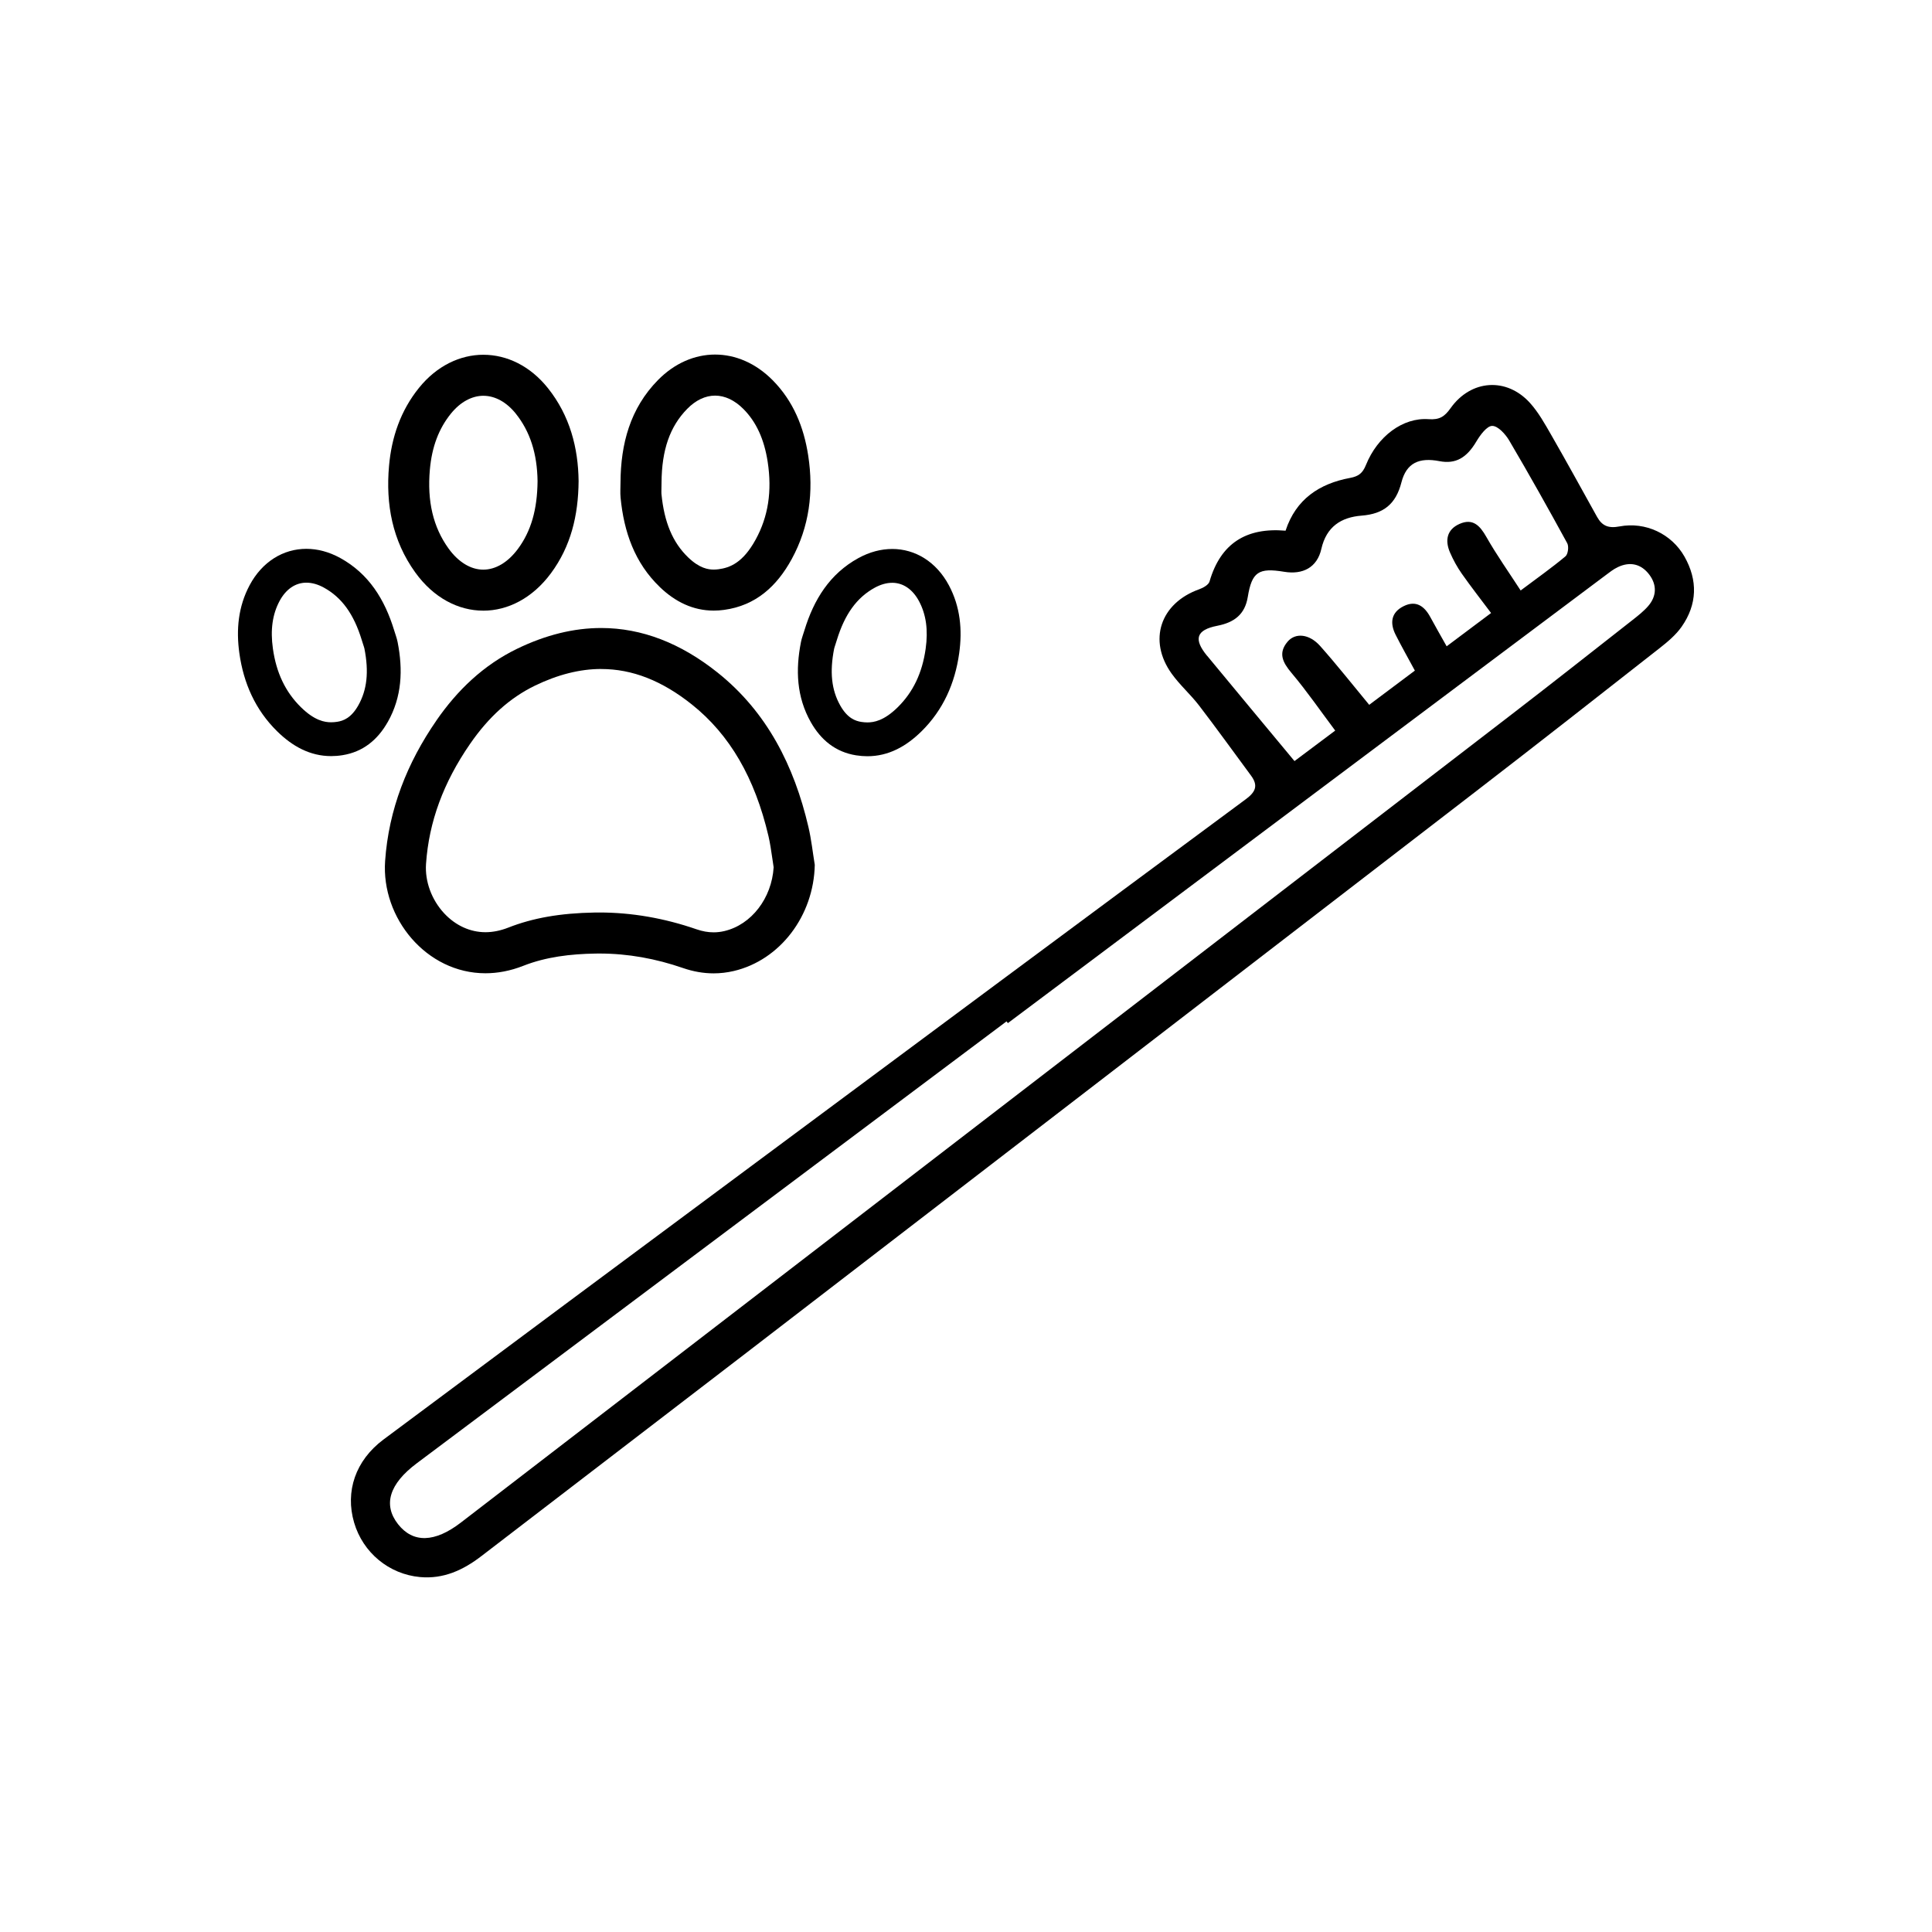 <svg viewBox="0 0 1080 1080" version="1.1" xmlns="http://www.w3.org/2000/svg" data-sanitized-data-name="Layer 1" data-name="Layer 1" id="Layer_1">
  <defs>
    <style>
      .cls-1 {
        fill: #000;
        stroke-width: 0px;
      }
    </style>
  </defs>
  <path d="M941.61,311.1c-7.17-12.61-21.67-19.59-36.32-16.82-6.18,1.17-9.72-.31-12.53-5.36-8.49-15.27-16.88-30.59-25.58-45.73-3.59-6.24-7.17-12.71-11.96-18-13.06-14.4-32.96-13.03-44.33,2.97-3.31,4.67-6.14,6.61-12.28,6.16-14.4-1.05-28.58,9.58-35.04,25.61-1.83,4.53-4.05,6.33-8.83,7.22-17.19,3.19-30.33,11.88-36.1,29.51-21.89-1.9-36.3,7-42.5,28.4-.54,1.87-3.57,3.56-5.79,4.35-21.73,7.77-28.73,28.51-15.39,47.16,4.54,6.35,10.58,11.62,15.34,17.83,9.88,12.88,19.35,26.08,29.01,39.13,4.09,5.53,2.71,9.09-2.88,13.22-91.91,67.97-183.67,136.16-275.44,204.32-68.89,51.17-137.8,102.3-206.59,153.61-15.75,11.75-21.54,29.11-16.44,46.47,4.93,16.77,19.46,28.83,36.81,30.43,13.16,1.21,24.17-3.9,34.35-11.73,49.29-37.88,98.68-75.62,147.96-113.51,136.04-104.63,272.07-209.28,408.03-314.01,34.35-26.46,68.47-53.22,102.58-79.98,4.49-3.52,9.08-7.36,12.32-11.96,8.84-12.58,9.12-26.06,1.59-39.31ZM674.78,366.62c-7.7-9.34-6.11-14.5,5.71-16.81,9.41-1.84,15.42-6.3,17.02-16.09,2.29-13.98,6.01-16.48,20.35-14.09,10.46,1.74,18.43-2.44,20.77-12.74,2.84-12.53,11.12-17.76,22.55-18.65,12.26-.96,19.13-6.47,22.23-18.6,2.77-10.83,9.86-14.06,21.24-11.85,9.09,1.76,15.24-1.88,20.64-10.99,2.14-3.61,5.88-8.72,8.87-8.72,3.23,0,7.4,4.61,9.51,8.19,11.15,18.93,21.89,38.11,32.42,57.39.99,1.82.46,6.12-.98,7.33-7.6,6.36-15.73,12.1-25.06,19.09-6.69-10.33-13.43-19.84-19.16-29.92-3.6-6.34-7.56-10.58-14.99-7.3-7.18,3.17-8.23,9.29-5.33,15.99,1.78,4.12,3.99,8.15,6.57,11.83,5.17,7.36,10.72,14.45,16.38,22-8.89,6.66-16.31,12.22-24.83,18.61-3.29-5.86-6.29-11.07-9.15-16.36-3.29-6.08-7.93-9.47-14.77-6.14-7.14,3.47-7.95,9.44-4.6,16.07,3.37,6.66,7.05,13.16,10.75,20.01-8.69,6.51-17.05,12.78-25.53,19.13-9.33-11.26-18.06-22.37-27.43-32.9-6.05-6.8-13.87-7.54-18.21-2.38-5.41,6.43-2.68,11.65,2.24,17.48,8.63,10.25,16.25,21.34,24.4,32.2-8.42,6.31-16.54,12.39-22.76,17.05-16.61-20.01-32.76-39.38-48.81-58.83ZM921.37,338.76c-2.55,2.95-5.71,5.42-8.8,7.85-22.43,17.58-44.8,35.24-67.39,52.61-195.84,150.67-391.71,301.29-587.58,451.93-14.58,11.22-26.73,11.52-35.09.88-8.51-10.84-4.89-22.54,10.43-34.01,109.92-82.35,219.82-164.71,329.73-247.07.24.33.49.65.73.98,111.36-83.45,222.73-166.9,334.1-250.33,2.18-1.63,4.36-3.37,6.78-4.53,6.97-3.36,13.23-1.79,17.72,4.2,4.24,5.67,4.13,11.98-.63,17.49Z" class="cls-1"></path>
  <path d="M243.96,402.77c-16.36,23.67-26.68,49.76-28.68,78.56-2.2,31.79,23.03,62.73,56.09,62.73,6.77,0,13.88-1.3,21.14-4.16,12.81-5.04,26.49-6.62,40.29-6.85.77-.01,1.53-.02,2.29-.02,16.04,0,31.56,2.87,46.73,8.11,5.63,1.94,11.33,2.97,17.1,2.97,3.72,0,7.47-.43,11.25-1.31,25.98-6.1,44.75-30.99,45.29-59.35-1.16-7.08-1.92-14.26-3.56-21.23-7.95-34.01-23.06-64.15-50.79-86.27-20.56-16.4-42.31-24.89-65.05-24.89-15.24,0-30.93,3.81-47.01,11.61-18.71,9.07-33.36,23.1-45.11,40.1ZM336.08,373.98h0c17.37,0,33.97,6.5,50.74,19.88,21.14,16.87,35.13,40.93,42.77,73.57.89,3.82,1.51,8.08,2.17,12.59.23,1.57.46,3.17.71,4.8-1.06,17.27-12.41,32.1-27.54,35.65-2.03.48-3.99.71-6,.71-3.13,0-6.28-.56-9.62-1.72-18-6.22-36.24-9.37-54.22-9.37-.89,0-1.79,0-2.69.02-19.14.33-34.48,3.01-48.29,8.44-4.33,1.7-8.62,2.56-12.75,2.56-8.52,0-16.71-3.74-23.05-10.54-7.04-7.55-10.84-17.89-10.16-27.68,1.63-23.5,9.7-45.45,24.66-67.11,10.44-15.11,22.3-25.74,36.25-32.51,12.74-6.18,25.2-9.31,37.01-9.31Z" class="cls-1"></path>
  <path d="M270.15,341.37c13.75,0,27.53-6.98,37.85-20.94,11.06-14.97,15.29-32.18,15.44-51.49-.21-18.51-4.84-36.57-17.18-52.01-9.91-12.41-22.96-18.61-36.02-18.61v22.93c6.52,0,12.95,3.55,18.1,9.99,7.97,9.97,11.95,22.32,12.16,37.74-.16,15.91-3.64,27.93-10.95,37.82-5.55,7.51-12.44,11.64-19.41,11.64s-13.93-4.21-19.42-11.85c-8.59-11.93-11.99-26.36-10.42-44.12,1.12-12.62,4.96-22.84,11.75-31.24,5.2-6.44,11.66-9.99,18.19-9.99v-22.93h0c-13.03,0-26.07,6.17-36.03,18.51-10.26,12.72-15.32,27.56-16.74,43.62-1.9,21.45,1.84,41.74,14.65,59.54,10.25,14.25,24.13,21.38,38.03,21.38Z" class="cls-1"></path>
  <path d="M368.91,328.23c8.55,8.2,18.53,13.1,30.08,13.1,1.88,0,3.8-.13,5.76-.4,17.78-2.41,29.54-13.27,37.79-28.34,9.92-18.13,12.36-37.68,9.26-57.9-2.44-15.94-8.33-30.5-19.91-42.18-9.44-9.53-20.81-14.31-32.15-14.31-11.29,0-22.57,4.74-31.92,14.25-15.57,15.84-20.83,35.7-20.95,57.26,0,2.82-.23,5.67.04,8.47,1.85,19.08,7.83,36.45,22,50.04ZM369.75,273.01c.02-.96.05-2.04.05-3.2.11-18.29,4.67-31.4,14.37-41.27,4.75-4.84,10.14-7.39,15.57-7.39v-22.93s0,22.93,0,22.93c5.5,0,10.99,2.6,15.87,7.52,7.17,7.23,11.59,16.88,13.53,29.51,2.51,16.38.32,30.58-6.71,43.41-7.19,13.14-14.53,15.78-20.75,16.62-.92.12-1.82.19-2.68.19-3.09,0-7.93-.7-14.22-6.72-8.72-8.35-13.5-19.69-15.04-35.69-.05-.51-.01-1.94.01-2.98Z" class="cls-1"></path>
  <path d="M447.74,358.94c-3.07,15.51-2.46,30.66,5.51,44.75,5.59,9.89,13.77,16.71,25.31,18.54,2.16.34,4.27.51,6.31.51,11.78,0,21.67-5.46,30.26-13.93,12.14-11.97,18.7-26.84,21.05-43.55,1.85-13.18.65-26.07-5.73-38.05-7.01-13.17-18.82-20.34-31.71-20.34v18.91c6.14,0,11.47,3.67,15.02,10.32,3.95,7.41,5.16,16.09,3.69,26.53-1.9,13.53-7,24.23-15.6,32.71-7.71,7.61-13.39,8.49-16.98,8.49-1.08,0-2.21-.09-3.36-.27-3.38-.53-7.78-2.06-11.8-9.17-4.9-8.67-5.99-18.76-3.42-31.77.08-.42.45-1.53.72-2.35.25-.75.53-1.6.8-2.52,4.42-14.42,11.14-23.7,21.14-29.2,3.34-1.83,6.63-2.76,9.79-2.76v-18.91s0,0,0,0c-6.19,0-12.63,1.66-18.9,5.1-16.06,8.82-24.93,23.27-30.13,40.28-.67,2.23-1.53,4.42-1.98,6.7Z" class="cls-1"></path>
  <path d="M216.75,403.63c7.97-14.09,8.58-29.24,5.51-44.75-.45-2.27-1.31-4.47-1.98-6.7-5.21-17.01-14.07-31.46-30.13-40.28-6.27-3.44-12.71-5.1-18.9-5.1-12.89,0-24.7,7.18-31.71,20.34-6.38,11.97-7.58,24.87-5.73,38.05,2.35,16.71,8.91,31.58,21.05,43.55,8.59,8.47,18.48,13.93,30.26,13.93,2.05,0,4.15-.16,6.31-.51,11.54-1.83,19.71-8.65,25.31-18.54ZM200.29,394.32c-4.02,7.11-8.42,8.64-11.8,9.17-1.15.18-2.28.27-3.36.27-3.6,0-9.27-.88-16.98-8.49-8.6-8.48-13.7-19.18-15.6-32.71-1.47-10.44-.26-19.11,3.69-26.52,3.55-6.66,8.88-10.32,15.02-10.32,3.16,0,6.45.93,9.79,2.76,10,5.49,16.72,14.77,21.14,29.19.28.92.56,1.77.8,2.52.27.82.64,1.93.72,2.35,2.57,13.01,1.48,23.1-3.42,31.77Z" class="cls-1"></path>
</svg>